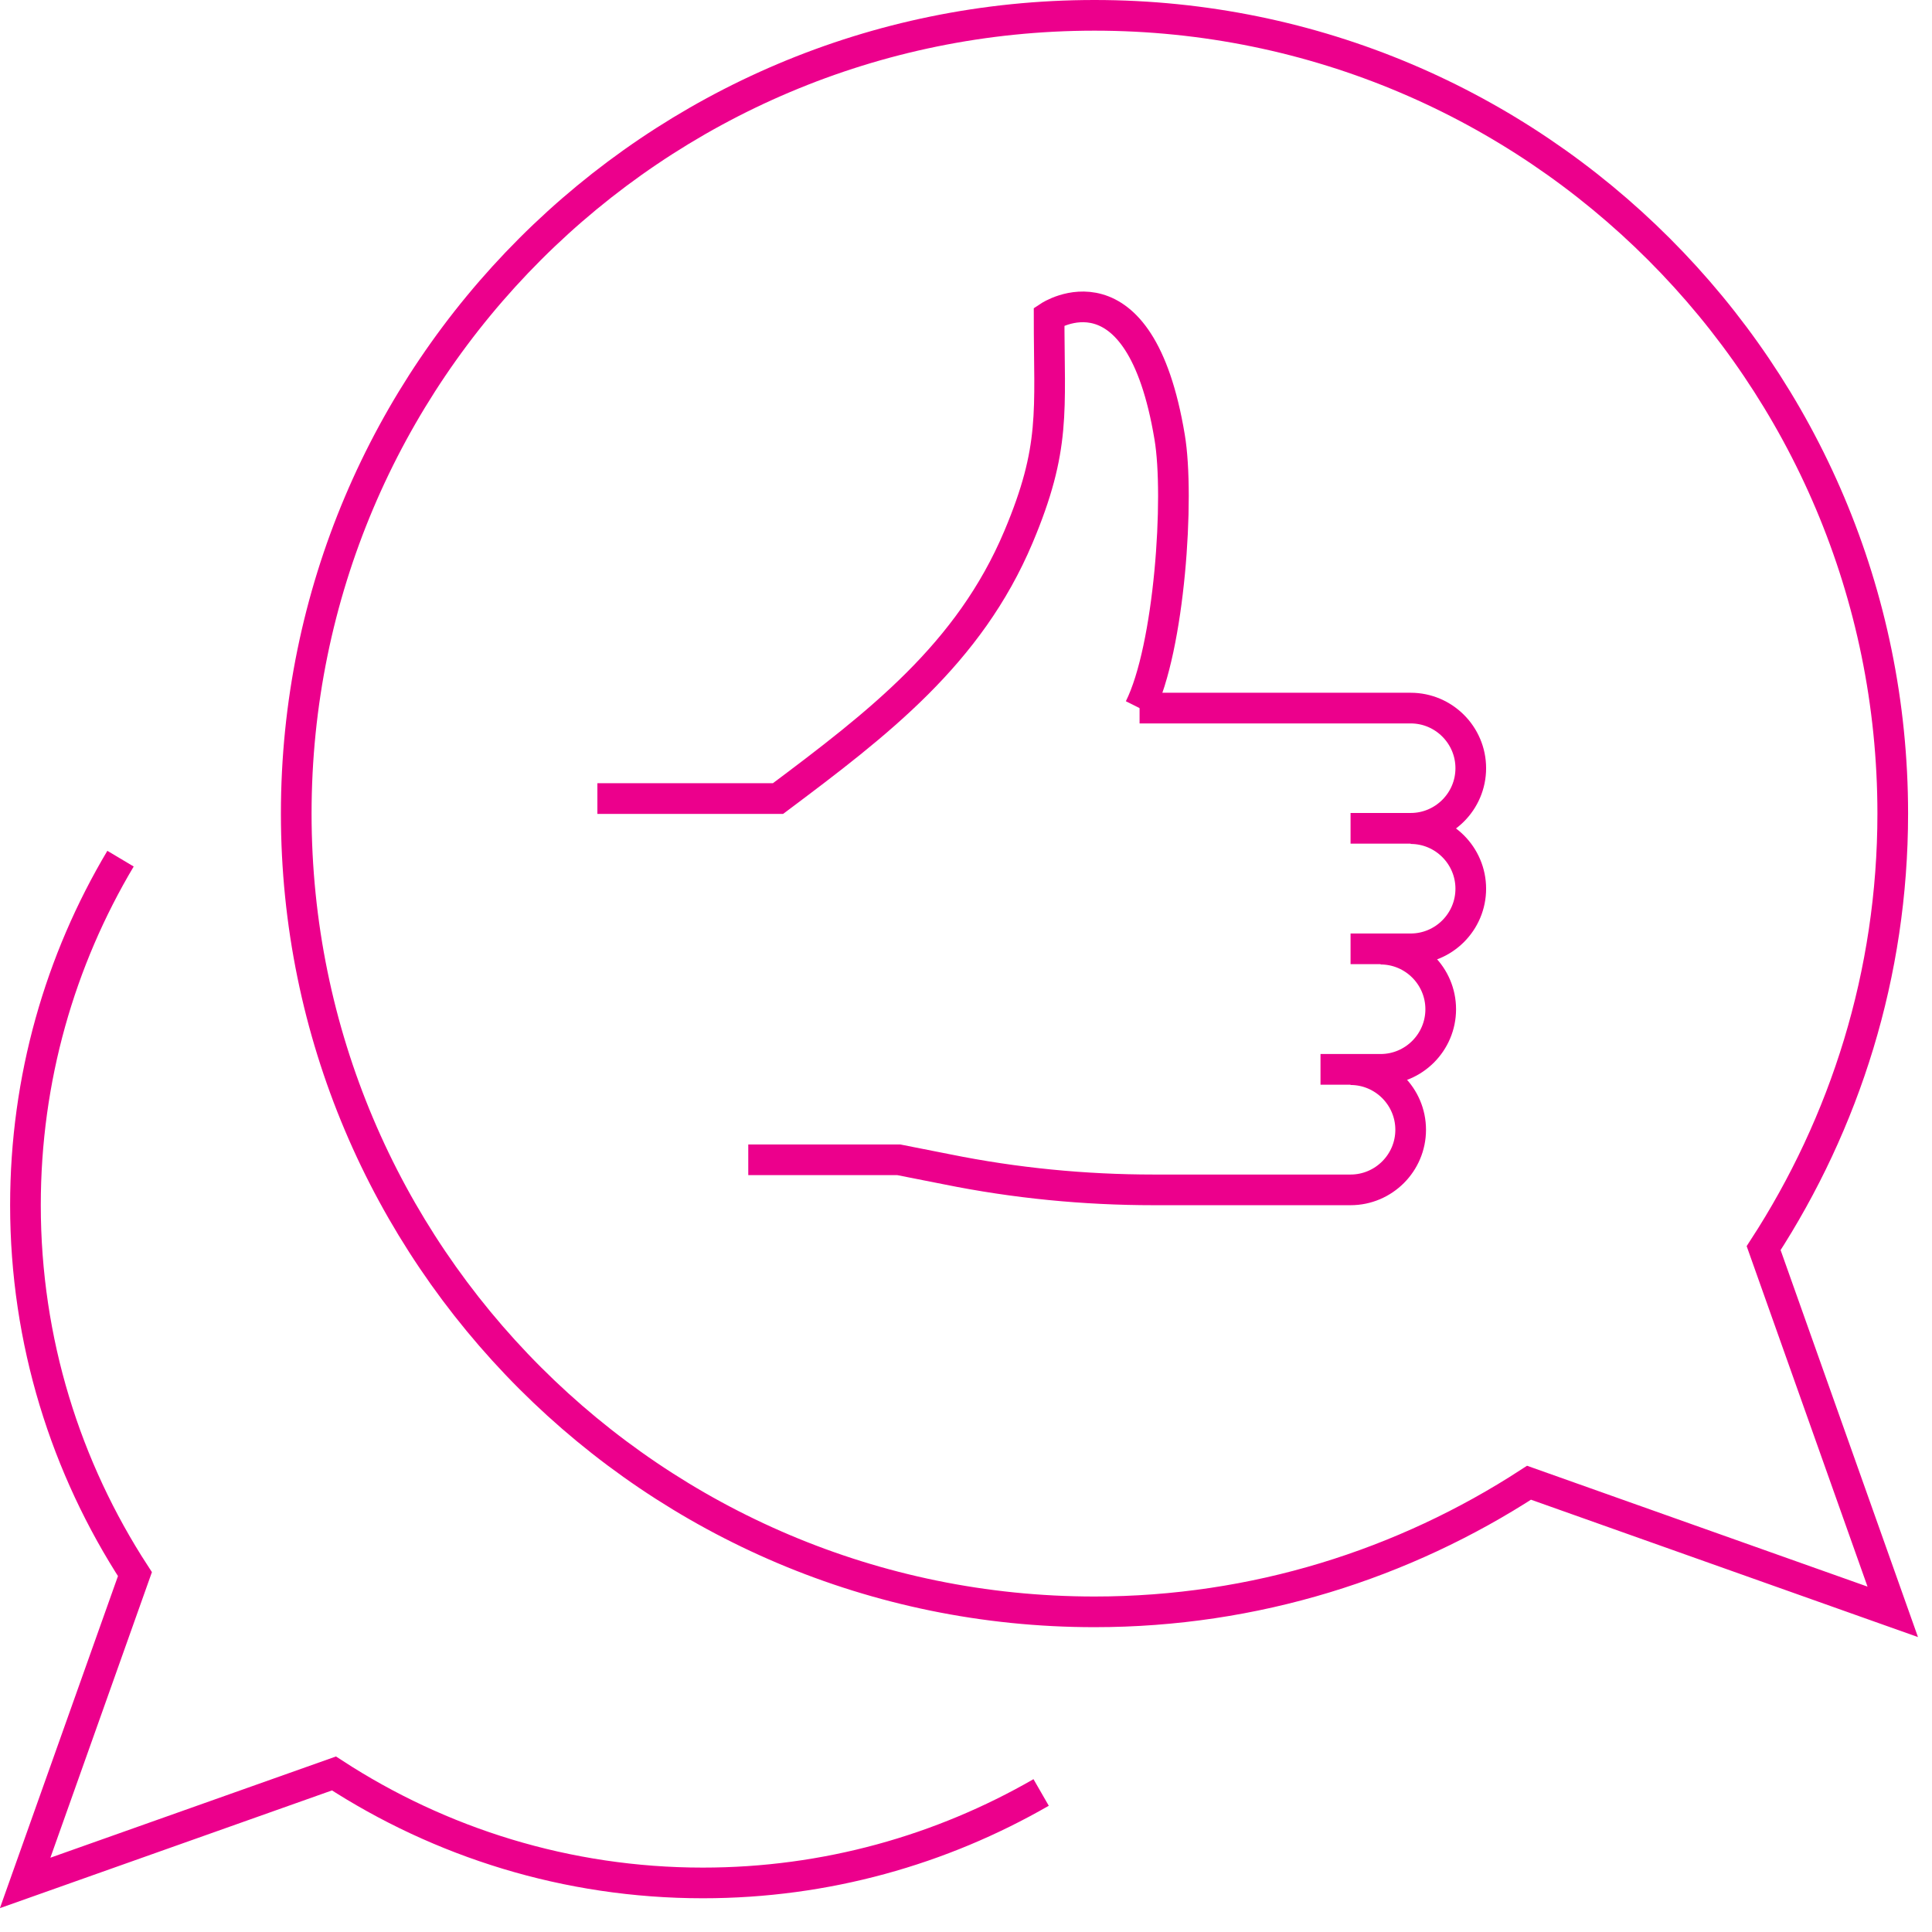 <svg width="63" height="63" viewBox="0 0 63 63" fill="none" xmlns="http://www.w3.org/2000/svg">
<g clip-path="url(#clip0_386_1404)">
<path d="M57.51 40.7C60.16 36.62 61.72 31.76 61.72 26.53C61.72 12.16 50.07 0.5 35.69 0.5C21.32 0.5 9.66 12.15 9.66 26.53C9.66 40.9 21.31 52.56 35.69 52.56C40.92 52.56 45.78 51 49.86 48.35L61.72 52.56L57.51 40.7Z" stroke="#EC008C" stroke-miterlimit="10"/>
<path d="M33.95 58.45C30.7 60.32 26.94 61.4 22.92 61.4C18.48 61.4 14.35 60.08 10.89 57.83L0.82 61.4L4.4 51.33C2.15 47.87 0.83 43.74 0.83 39.3C0.83 35.17 1.96 31.31 3.93 28" stroke="#EC008C" stroke-miterlimit="10"/>
<path d="M19.48 26.04H25.37C28.64 23.59 31.6 21.33 33.21 17.51C34.44 14.59 34.21 13.42 34.21 10.32C34.21 10.32 37.16 8.36 38.14 14.25C38.47 16.2 38.14 21.13 37.16 23.09" stroke="#EC008C" stroke-miterlimit="10"/>
<path d="M46 27.02C47.08 27.02 47.96 27.9 47.96 28.98C47.96 30.06 47.08 30.94 46 30.94H44.04" stroke="#EC008C" stroke-miterlimit="10"/>
<path d="M45.02 30.95C46.1 30.95 46.98 31.83 46.98 32.91C46.98 33.99 46.1 34.87 45.02 34.87H43.06" stroke="#EC008C" stroke-miterlimit="10"/>
<path d="M44.04 34.88C45.12 34.88 46 35.76 46 36.84C46 37.92 45.12 38.8 44.04 38.8H37.62C35.36 38.8 33.1 38.58 30.88 38.13L29.31 37.82H24.4" stroke="#EC008C" stroke-miterlimit="10"/>
<path d="M37.16 23.09H46C47.08 23.09 47.96 23.97 47.96 25.05C47.96 26.13 47.08 27.01 46 27.01H44.04" stroke="#EC008C" stroke-miterlimit="10"/>
</g>
<defs>
<clipPath id="clip0_386_1404">
<rect width="62.54" height="62.22" fill="white"/>
</clipPath>
</defs>
</svg>
